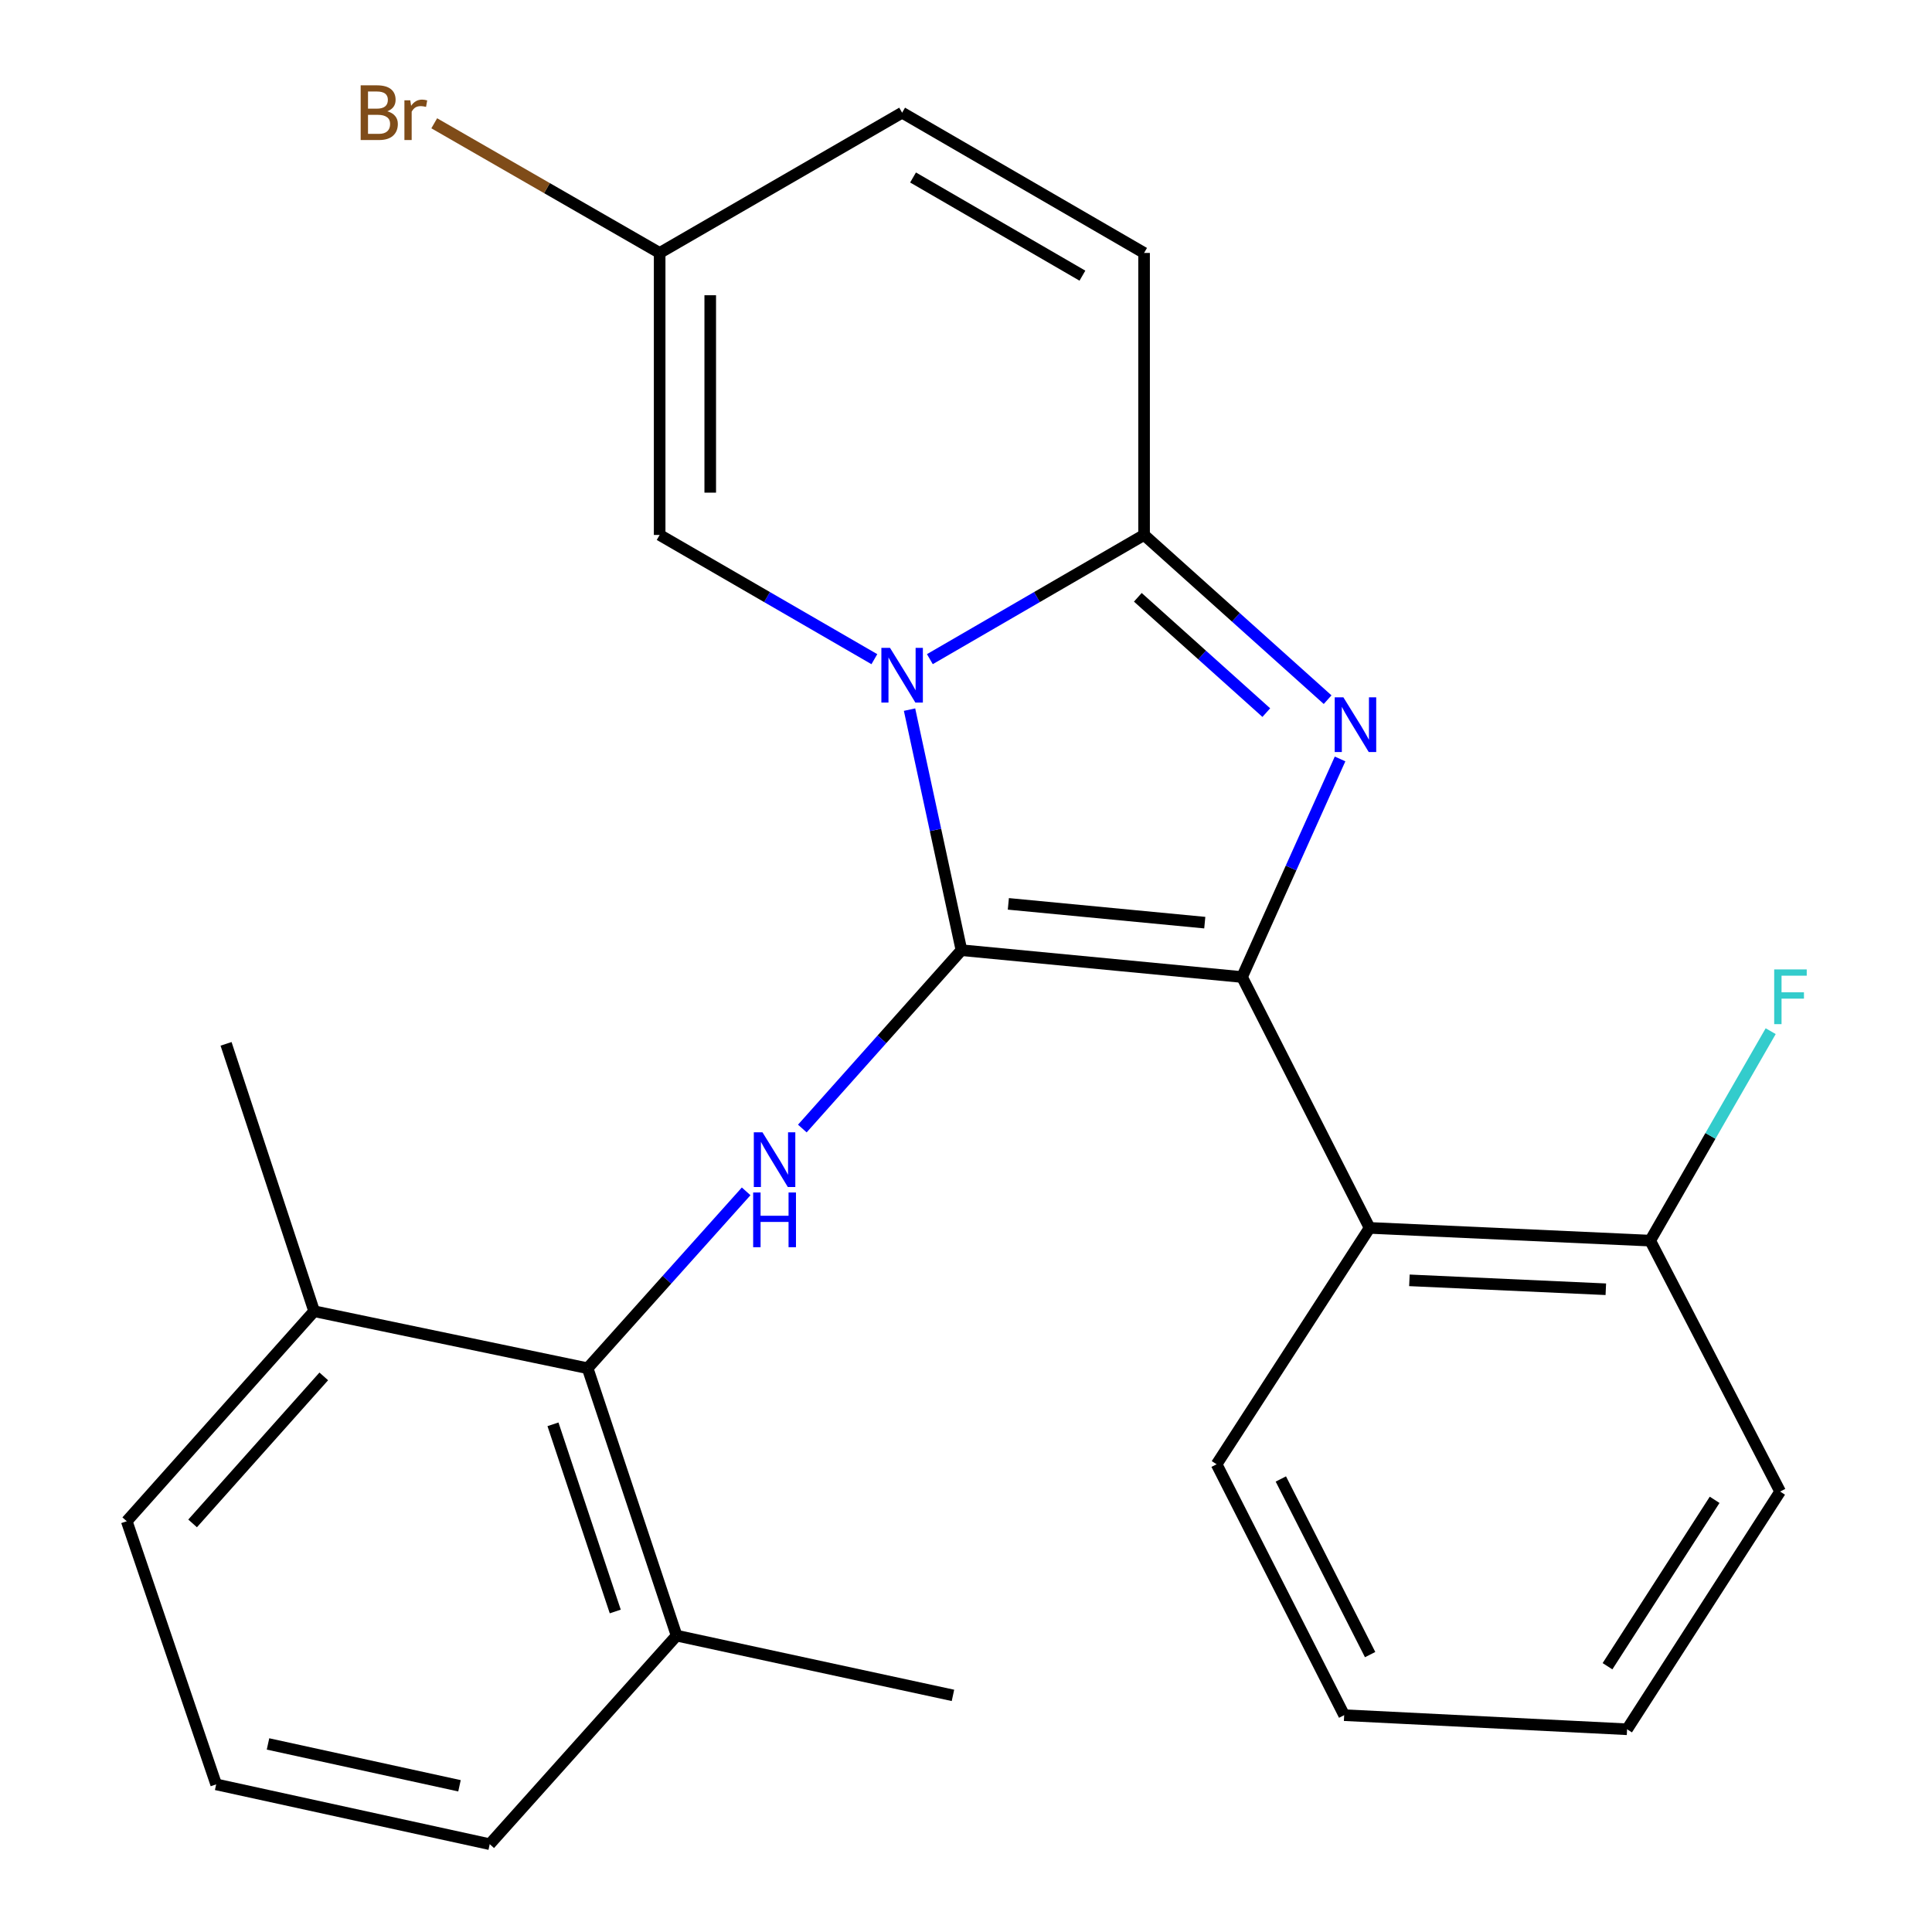<?xml version='1.0' encoding='iso-8859-1'?>
<svg version='1.1' baseProfile='full'
              xmlns='http://www.w3.org/2000/svg'
                      xmlns:rdkit='http://www.rdkit.org/xml'
                      xmlns:xlink='http://www.w3.org/1999/xlink'
                  xml:space='preserve'
width='1000px' height='1000px' viewBox='0 0 1000 1000'>
<!-- END OF HEADER -->
<rect style='opacity:1.0;fill:#FFFFFF;stroke:none' width='1000' height='1000' x='0' y='0'> </rect>
<path class='bond-0' d='M 497.643,491.817 L 484.21,429.559' style='fill:none;fill-rule:evenodd;stroke:#000000;stroke-width:6px;stroke-linecap:butt;stroke-linejoin:miter;stroke-opacity:1' />
<path class='bond-0' d='M 484.21,429.559 L 470.777,367.301' style='fill:none;fill-rule:evenodd;stroke:#0000FF;stroke-width:6px;stroke-linecap:butt;stroke-linejoin:miter;stroke-opacity:1' />
<path class='bond-1' d='M 497.643,491.817 L 642.882,505.708' style='fill:none;fill-rule:evenodd;stroke:#000000;stroke-width:6px;stroke-linecap:butt;stroke-linejoin:miter;stroke-opacity:1' />
<path class='bond-1' d='M 521.921,467.837 L 623.589,477.561' style='fill:none;fill-rule:evenodd;stroke:#000000;stroke-width:6px;stroke-linecap:butt;stroke-linejoin:miter;stroke-opacity:1' />
<path class='bond-4' d='M 497.643,491.817 L 456.464,537.973' style='fill:none;fill-rule:evenodd;stroke:#000000;stroke-width:6px;stroke-linecap:butt;stroke-linejoin:miter;stroke-opacity:1' />
<path class='bond-4' d='M 456.464,537.973 L 415.286,584.13' style='fill:none;fill-rule:evenodd;stroke:#0000FF;stroke-width:6px;stroke-linecap:butt;stroke-linejoin:miter;stroke-opacity:1' />
<path class='bond-3' d='M 481.296,341.176 L 536.736,309.032' style='fill:none;fill-rule:evenodd;stroke:#0000FF;stroke-width:6px;stroke-linecap:butt;stroke-linejoin:miter;stroke-opacity:1' />
<path class='bond-3' d='M 536.736,309.032 L 592.175,276.889' style='fill:none;fill-rule:evenodd;stroke:#000000;stroke-width:6px;stroke-linecap:butt;stroke-linejoin:miter;stroke-opacity:1' />
<path class='bond-6' d='M 452.572,341.19 L 397.004,309.039' style='fill:none;fill-rule:evenodd;stroke:#0000FF;stroke-width:6px;stroke-linecap:butt;stroke-linejoin:miter;stroke-opacity:1' />
<path class='bond-6' d='M 397.004,309.039 L 341.436,276.889' style='fill:none;fill-rule:evenodd;stroke:#000000;stroke-width:6px;stroke-linecap:butt;stroke-linejoin:miter;stroke-opacity:1' />
<path class='bond-2' d='M 642.882,505.708 L 668.248,449.268' style='fill:none;fill-rule:evenodd;stroke:#000000;stroke-width:6px;stroke-linecap:butt;stroke-linejoin:miter;stroke-opacity:1' />
<path class='bond-2' d='M 668.248,449.268 L 693.615,392.827' style='fill:none;fill-rule:evenodd;stroke:#0000FF;stroke-width:6px;stroke-linecap:butt;stroke-linejoin:miter;stroke-opacity:1' />
<path class='bond-5' d='M 642.882,505.708 L 708.905,635.558' style='fill:none;fill-rule:evenodd;stroke:#000000;stroke-width:6px;stroke-linecap:butt;stroke-linejoin:miter;stroke-opacity:1' />
<path class='bond-25' d='M 687.173,362.149 L 639.674,319.519' style='fill:none;fill-rule:evenodd;stroke:#0000FF;stroke-width:6px;stroke-linecap:butt;stroke-linejoin:miter;stroke-opacity:1' />
<path class='bond-25' d='M 639.674,319.519 L 592.175,276.889' style='fill:none;fill-rule:evenodd;stroke:#000000;stroke-width:6px;stroke-linecap:butt;stroke-linejoin:miter;stroke-opacity:1' />
<path class='bond-25' d='M 655.435,368.846 L 622.186,339.004' style='fill:none;fill-rule:evenodd;stroke:#0000FF;stroke-width:6px;stroke-linecap:butt;stroke-linejoin:miter;stroke-opacity:1' />
<path class='bond-25' d='M 622.186,339.004 L 588.937,309.163' style='fill:none;fill-rule:evenodd;stroke:#000000;stroke-width:6px;stroke-linecap:butt;stroke-linejoin:miter;stroke-opacity:1' />
<path class='bond-8' d='M 592.175,276.889 L 592.175,130.922' style='fill:none;fill-rule:evenodd;stroke:#000000;stroke-width:6px;stroke-linecap:butt;stroke-linejoin:miter;stroke-opacity:1' />
<path class='bond-7' d='M 386.209,616.647 L 345.182,662.423' style='fill:none;fill-rule:evenodd;stroke:#0000FF;stroke-width:6px;stroke-linecap:butt;stroke-linejoin:miter;stroke-opacity:1' />
<path class='bond-7' d='M 345.182,662.423 L 304.155,708.199' style='fill:none;fill-rule:evenodd;stroke:#000000;stroke-width:6px;stroke-linecap:butt;stroke-linejoin:miter;stroke-opacity:1' />
<path class='bond-11' d='M 708.905,635.558 L 854.144,642.147' style='fill:none;fill-rule:evenodd;stroke:#000000;stroke-width:6px;stroke-linecap:butt;stroke-linejoin:miter;stroke-opacity:1' />
<path class='bond-11' d='M 729.504,662.701 L 831.171,667.314' style='fill:none;fill-rule:evenodd;stroke:#000000;stroke-width:6px;stroke-linecap:butt;stroke-linejoin:miter;stroke-opacity:1' />
<path class='bond-16' d='M 708.905,635.558 L 629.718,757.902' style='fill:none;fill-rule:evenodd;stroke:#000000;stroke-width:6px;stroke-linecap:butt;stroke-linejoin:miter;stroke-opacity:1' />
<path class='bond-9' d='M 341.436,276.889 L 341.436,130.922' style='fill:none;fill-rule:evenodd;stroke:#000000;stroke-width:6px;stroke-linecap:butt;stroke-linejoin:miter;stroke-opacity:1' />
<path class='bond-9' d='M 367.618,254.994 L 367.618,152.817' style='fill:none;fill-rule:evenodd;stroke:#000000;stroke-width:6px;stroke-linecap:butt;stroke-linejoin:miter;stroke-opacity:1' />
<path class='bond-12' d='M 304.155,708.199 L 350.207,846.602' style='fill:none;fill-rule:evenodd;stroke:#000000;stroke-width:6px;stroke-linecap:butt;stroke-linejoin:miter;stroke-opacity:1' />
<path class='bond-12' d='M 286.22,737.226 L 318.456,834.107' style='fill:none;fill-rule:evenodd;stroke:#000000;stroke-width:6px;stroke-linecap:butt;stroke-linejoin:miter;stroke-opacity:1' />
<path class='bond-13' d='M 304.155,708.199 L 162.596,678.686' style='fill:none;fill-rule:evenodd;stroke:#000000;stroke-width:6px;stroke-linecap:butt;stroke-linejoin:miter;stroke-opacity:1' />
<path class='bond-27' d='M 592.175,130.922 L 466.937,58.325' style='fill:none;fill-rule:evenodd;stroke:#000000;stroke-width:6px;stroke-linecap:butt;stroke-linejoin:miter;stroke-opacity:1' />
<path class='bond-27' d='M 560.259,142.685 L 472.592,91.866' style='fill:none;fill-rule:evenodd;stroke:#000000;stroke-width:6px;stroke-linecap:butt;stroke-linejoin:miter;stroke-opacity:1' />
<path class='bond-10' d='M 341.436,130.922 L 466.937,58.325' style='fill:none;fill-rule:evenodd;stroke:#000000;stroke-width:6px;stroke-linecap:butt;stroke-linejoin:miter;stroke-opacity:1' />
<path class='bond-14' d='M 341.436,130.922 L 283.099,97.367' style='fill:none;fill-rule:evenodd;stroke:#000000;stroke-width:6px;stroke-linecap:butt;stroke-linejoin:miter;stroke-opacity:1' />
<path class='bond-14' d='M 283.099,97.367 L 224.763,63.812' style='fill:none;fill-rule:evenodd;stroke:#7F4C19;stroke-width:6px;stroke-linecap:butt;stroke-linejoin:miter;stroke-opacity:1' />
<path class='bond-15' d='M 854.144,642.147 L 885.324,587.94' style='fill:none;fill-rule:evenodd;stroke:#000000;stroke-width:6px;stroke-linecap:butt;stroke-linejoin:miter;stroke-opacity:1' />
<path class='bond-15' d='M 885.324,587.94 L 916.503,533.734' style='fill:none;fill-rule:evenodd;stroke:#33CCCC;stroke-width:6px;stroke-linecap:butt;stroke-linejoin:miter;stroke-opacity:1' />
<path class='bond-20' d='M 854.144,642.147 L 921.389,772.026' style='fill:none;fill-rule:evenodd;stroke:#000000;stroke-width:6px;stroke-linecap:butt;stroke-linejoin:miter;stroke-opacity:1' />
<path class='bond-18' d='M 350.207,846.602 L 253.478,954.545' style='fill:none;fill-rule:evenodd;stroke:#000000;stroke-width:6px;stroke-linecap:butt;stroke-linejoin:miter;stroke-opacity:1' />
<path class='bond-21' d='M 350.207,846.602 L 493.25,877.526' style='fill:none;fill-rule:evenodd;stroke:#000000;stroke-width:6px;stroke-linecap:butt;stroke-linejoin:miter;stroke-opacity:1' />
<path class='bond-19' d='M 162.596,678.686 L 65.605,787.386' style='fill:none;fill-rule:evenodd;stroke:#000000;stroke-width:6px;stroke-linecap:butt;stroke-linejoin:miter;stroke-opacity:1' />
<path class='bond-19' d='M 167.584,712.422 L 99.69,788.512' style='fill:none;fill-rule:evenodd;stroke:#000000;stroke-width:6px;stroke-linecap:butt;stroke-linejoin:miter;stroke-opacity:1' />
<path class='bond-22' d='M 162.596,678.686 L 117.01,540.298' style='fill:none;fill-rule:evenodd;stroke:#000000;stroke-width:6px;stroke-linecap:butt;stroke-linejoin:miter;stroke-opacity:1' />
<path class='bond-23' d='M 629.718,757.902 L 695.741,887.766' style='fill:none;fill-rule:evenodd;stroke:#000000;stroke-width:6px;stroke-linecap:butt;stroke-linejoin:miter;stroke-opacity:1' />
<path class='bond-23' d='M 662.961,765.516 L 709.177,856.421' style='fill:none;fill-rule:evenodd;stroke:#000000;stroke-width:6px;stroke-linecap:butt;stroke-linejoin:miter;stroke-opacity:1' />
<path class='bond-17' d='M 111.89,923.592 L 65.605,787.386' style='fill:none;fill-rule:evenodd;stroke:#000000;stroke-width:6px;stroke-linecap:butt;stroke-linejoin:miter;stroke-opacity:1' />
<path class='bond-26' d='M 111.89,923.592 L 253.478,954.545' style='fill:none;fill-rule:evenodd;stroke:#000000;stroke-width:6px;stroke-linecap:butt;stroke-linejoin:miter;stroke-opacity:1' />
<path class='bond-26' d='M 138.72,902.657 L 237.832,924.324' style='fill:none;fill-rule:evenodd;stroke:#000000;stroke-width:6px;stroke-linecap:butt;stroke-linejoin:miter;stroke-opacity:1' />
<path class='bond-28' d='M 921.389,772.026 L 842.173,895.068' style='fill:none;fill-rule:evenodd;stroke:#000000;stroke-width:6px;stroke-linecap:butt;stroke-linejoin:miter;stroke-opacity:1' />
<path class='bond-28' d='M 887.492,776.309 L 832.041,862.438' style='fill:none;fill-rule:evenodd;stroke:#000000;stroke-width:6px;stroke-linecap:butt;stroke-linejoin:miter;stroke-opacity:1' />
<path class='bond-24' d='M 695.741,887.766 L 842.173,895.068' style='fill:none;fill-rule:evenodd;stroke:#000000;stroke-width:6px;stroke-linecap:butt;stroke-linejoin:miter;stroke-opacity:1' />
<path  class='atom-1' d='M 460.677 335.341
L 469.957 350.341
Q 470.877 351.821, 472.357 354.501
Q 473.837 357.181, 473.917 357.341
L 473.917 335.341
L 477.677 335.341
L 477.677 363.661
L 473.797 363.661
L 463.837 347.261
Q 462.677 345.341, 461.437 343.141
Q 460.237 340.941, 459.877 340.261
L 459.877 363.661
L 456.197 363.661
L 456.197 335.341
L 460.677 335.341
' fill='#0000FF'/>
<path  class='atom-3' d='M 695.328 360.927
L 704.608 375.927
Q 705.528 377.407, 707.008 380.087
Q 708.488 382.767, 708.568 382.927
L 708.568 360.927
L 712.328 360.927
L 712.328 389.247
L 708.448 389.247
L 698.488 372.847
Q 697.328 370.927, 696.088 368.727
Q 694.888 366.527, 694.528 365.847
L 694.528 389.247
L 690.848 389.247
L 690.848 360.927
L 695.328 360.927
' fill='#0000FF'/>
<path  class='atom-5' d='M 394.653 586.081
L 403.933 601.081
Q 404.853 602.561, 406.333 605.241
Q 407.813 607.921, 407.893 608.081
L 407.893 586.081
L 411.653 586.081
L 411.653 614.401
L 407.773 614.401
L 397.813 598.001
Q 396.653 596.081, 395.413 593.881
Q 394.213 591.681, 393.853 591.001
L 393.853 614.401
L 390.173 614.401
L 390.173 586.081
L 394.653 586.081
' fill='#0000FF'/>
<path  class='atom-5' d='M 389.833 617.233
L 393.673 617.233
L 393.673 629.273
L 408.153 629.273
L 408.153 617.233
L 411.993 617.233
L 411.993 645.553
L 408.153 645.553
L 408.153 632.473
L 393.673 632.473
L 393.673 645.553
L 389.833 645.553
L 389.833 617.233
' fill='#0000FF'/>
<path  class='atom-15' d='M 200.443 57.605
Q 203.163 58.365, 204.523 60.045
Q 205.923 61.685, 205.923 64.125
Q 205.923 68.045, 203.403 70.285
Q 200.923 72.485, 196.203 72.485
L 186.683 72.485
L 186.683 44.165
L 195.043 44.165
Q 199.883 44.165, 202.323 46.125
Q 204.763 48.085, 204.763 51.685
Q 204.763 55.965, 200.443 57.605
M 190.483 47.365
L 190.483 56.245
L 195.043 56.245
Q 197.843 56.245, 199.283 55.125
Q 200.763 53.965, 200.763 51.685
Q 200.763 47.365, 195.043 47.365
L 190.483 47.365
M 196.203 69.285
Q 198.963 69.285, 200.443 67.965
Q 201.923 66.645, 201.923 64.125
Q 201.923 61.805, 200.283 60.645
Q 198.683 59.445, 195.603 59.445
L 190.483 59.445
L 190.483 69.285
L 196.203 69.285
' fill='#7F4C19'/>
<path  class='atom-15' d='M 212.363 51.925
L 212.803 54.765
Q 214.963 51.565, 218.483 51.565
Q 219.603 51.565, 221.123 51.965
L 220.523 55.325
Q 218.803 54.925, 217.843 54.925
Q 216.163 54.925, 215.043 55.605
Q 213.963 56.245, 213.083 57.805
L 213.083 72.485
L 209.323 72.485
L 209.323 51.925
L 212.363 51.925
' fill='#7F4C19'/>
<path  class='atom-16' d='M 918.322 501.773
L 935.162 501.773
L 935.162 505.013
L 922.122 505.013
L 922.122 513.613
L 933.722 513.613
L 933.722 516.893
L 922.122 516.893
L 922.122 530.093
L 918.322 530.093
L 918.322 501.773
' fill='#33CCCC'/>
</svg>
